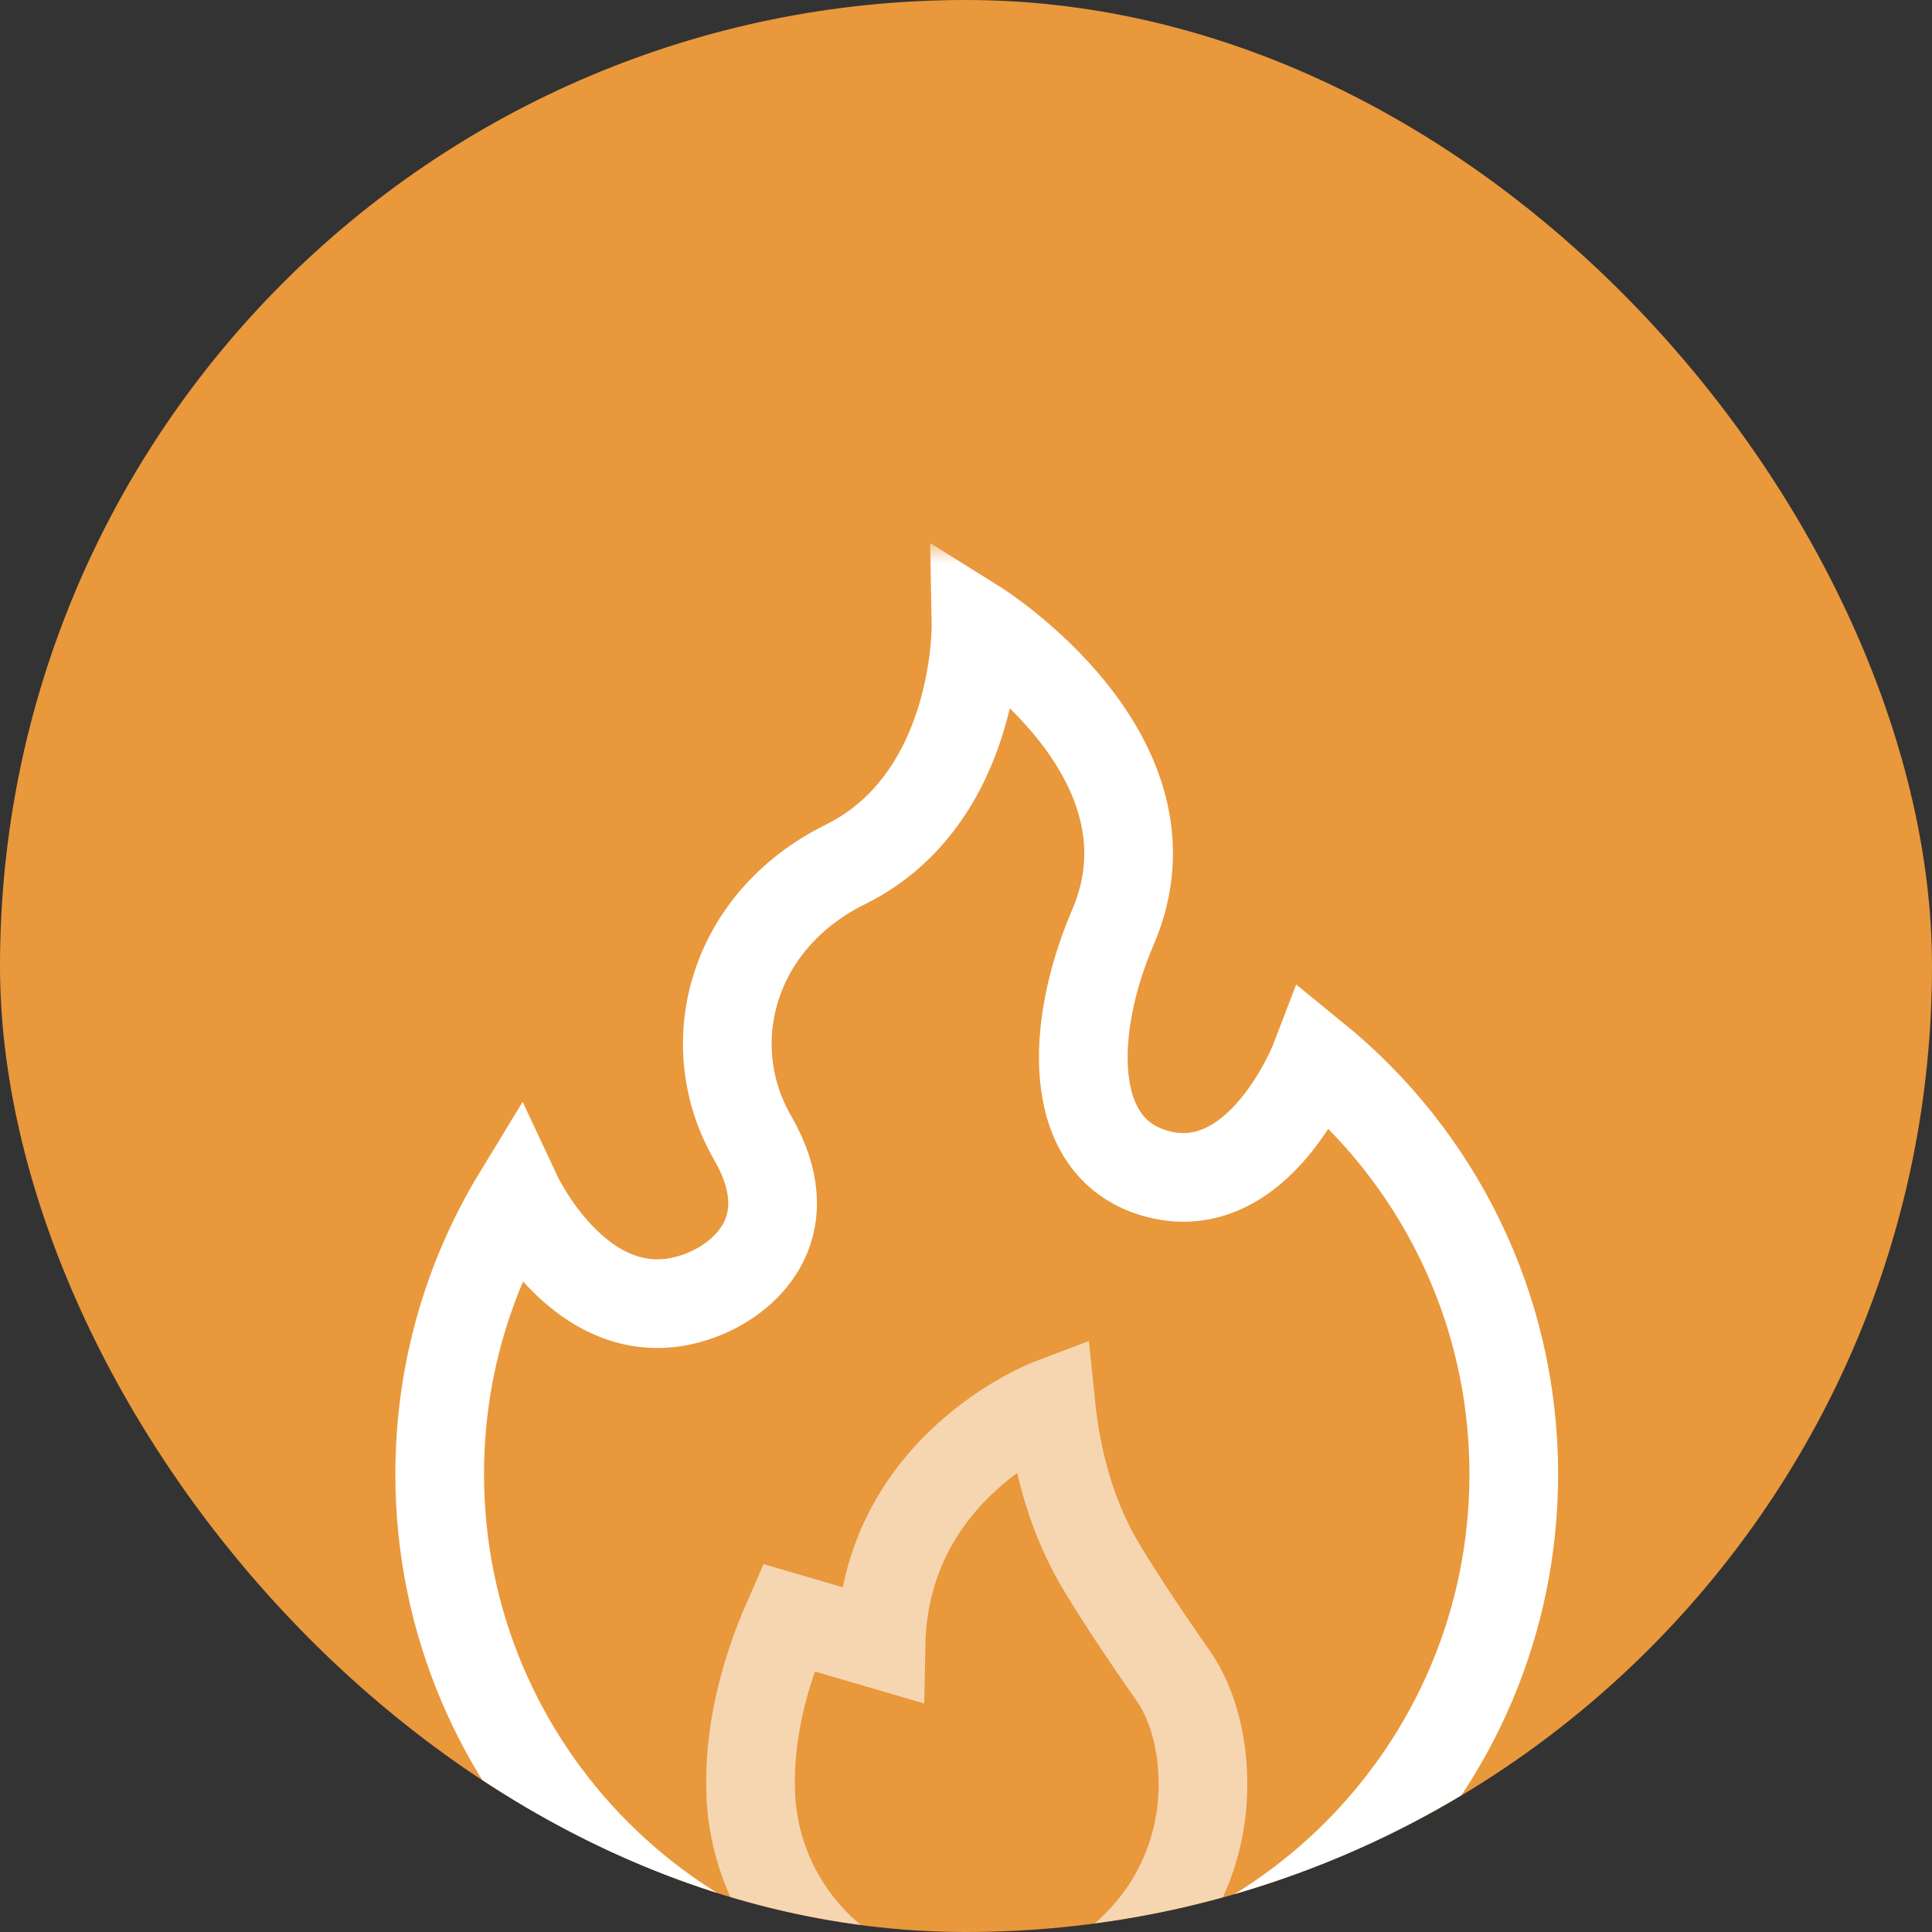 <?xml version="1.0" encoding="UTF-8"?>
<svg xmlns="http://www.w3.org/2000/svg" width="60" height="60" viewBox="0 0 60 60" fill="none">
  <rect x="0" y="0" width="60" height="60" fill="#333333" stroke="none"/>
  <g clip-path="url(#clip0_242_10671)">
    <rect width="60" height="60" rx="30" fill="#E9983C"></rect>
    <g clip-path="url(#clip1_242_10671)">
      <mask id="mask0_242_10671" style="mask-type:luminance" maskUnits="userSpaceOnUse" x="6" y="16" width="48" height="48">
        <path d="M6.833 16.834H53.833V63.834H6.833V16.834Z" fill="white"></path>
      </mask>
      <g mask="url(#mask0_242_10671)">
        <path d="M47.012 45.78C47.012 54.992 39.545 62.457 30.334 62.457C21.122 62.457 13.655 54.992 13.655 45.78C13.655 42.612 14.538 39.65 16.073 37.127C16.073 37.127 18.197 41.66 21.846 40.195C23.28 39.619 24.913 38.002 23.373 35.336C21.712 32.461 22.69 28.611 26.254 26.846C30.414 24.786 30.311 19.378 30.311 19.378C30.311 19.378 36.855 23.461 34.564 28.793C33.241 31.87 33.084 35.6 35.834 36.425C39.126 37.413 40.863 32.846 40.863 32.846C44.615 35.903 47.012 40.562 47.012 45.78Z" stroke="white" stroke-width="2.754" stroke-miterlimit="10"></path>
        <path opacity="0.6" d="M37.358 55.435C37.358 57.375 36.571 59.13 35.3 60.401C34.029 61.672 32.273 62.457 30.333 62.457C26.455 62.457 23.311 59.315 23.31 55.437V55.434C23.292 53.971 23.608 52.242 24.488 50.236L27.36 51.076C27.465 45.523 32.628 43.568 32.628 43.568C32.814 45.395 33.286 47.163 34.264 48.761C34.976 49.923 35.649 50.917 36.427 52.032C37.101 52.999 37.364 54.275 37.358 55.435Z" stroke="white" stroke-width="2.754" stroke-miterlimit="10"></path>
      </g>
    </g>
  </g>
  <defs>
    <clipPath id="clip0_242_10671">
      <rect width="60" height="60" rx="30" fill="white"></rect>
    </clipPath>
    <clipPath id="clip1_242_10671">
      <rect width="47" height="47" fill="white" transform="translate(6.833 16.834)"></rect>
    </clipPath>
  </defs>
</svg>
